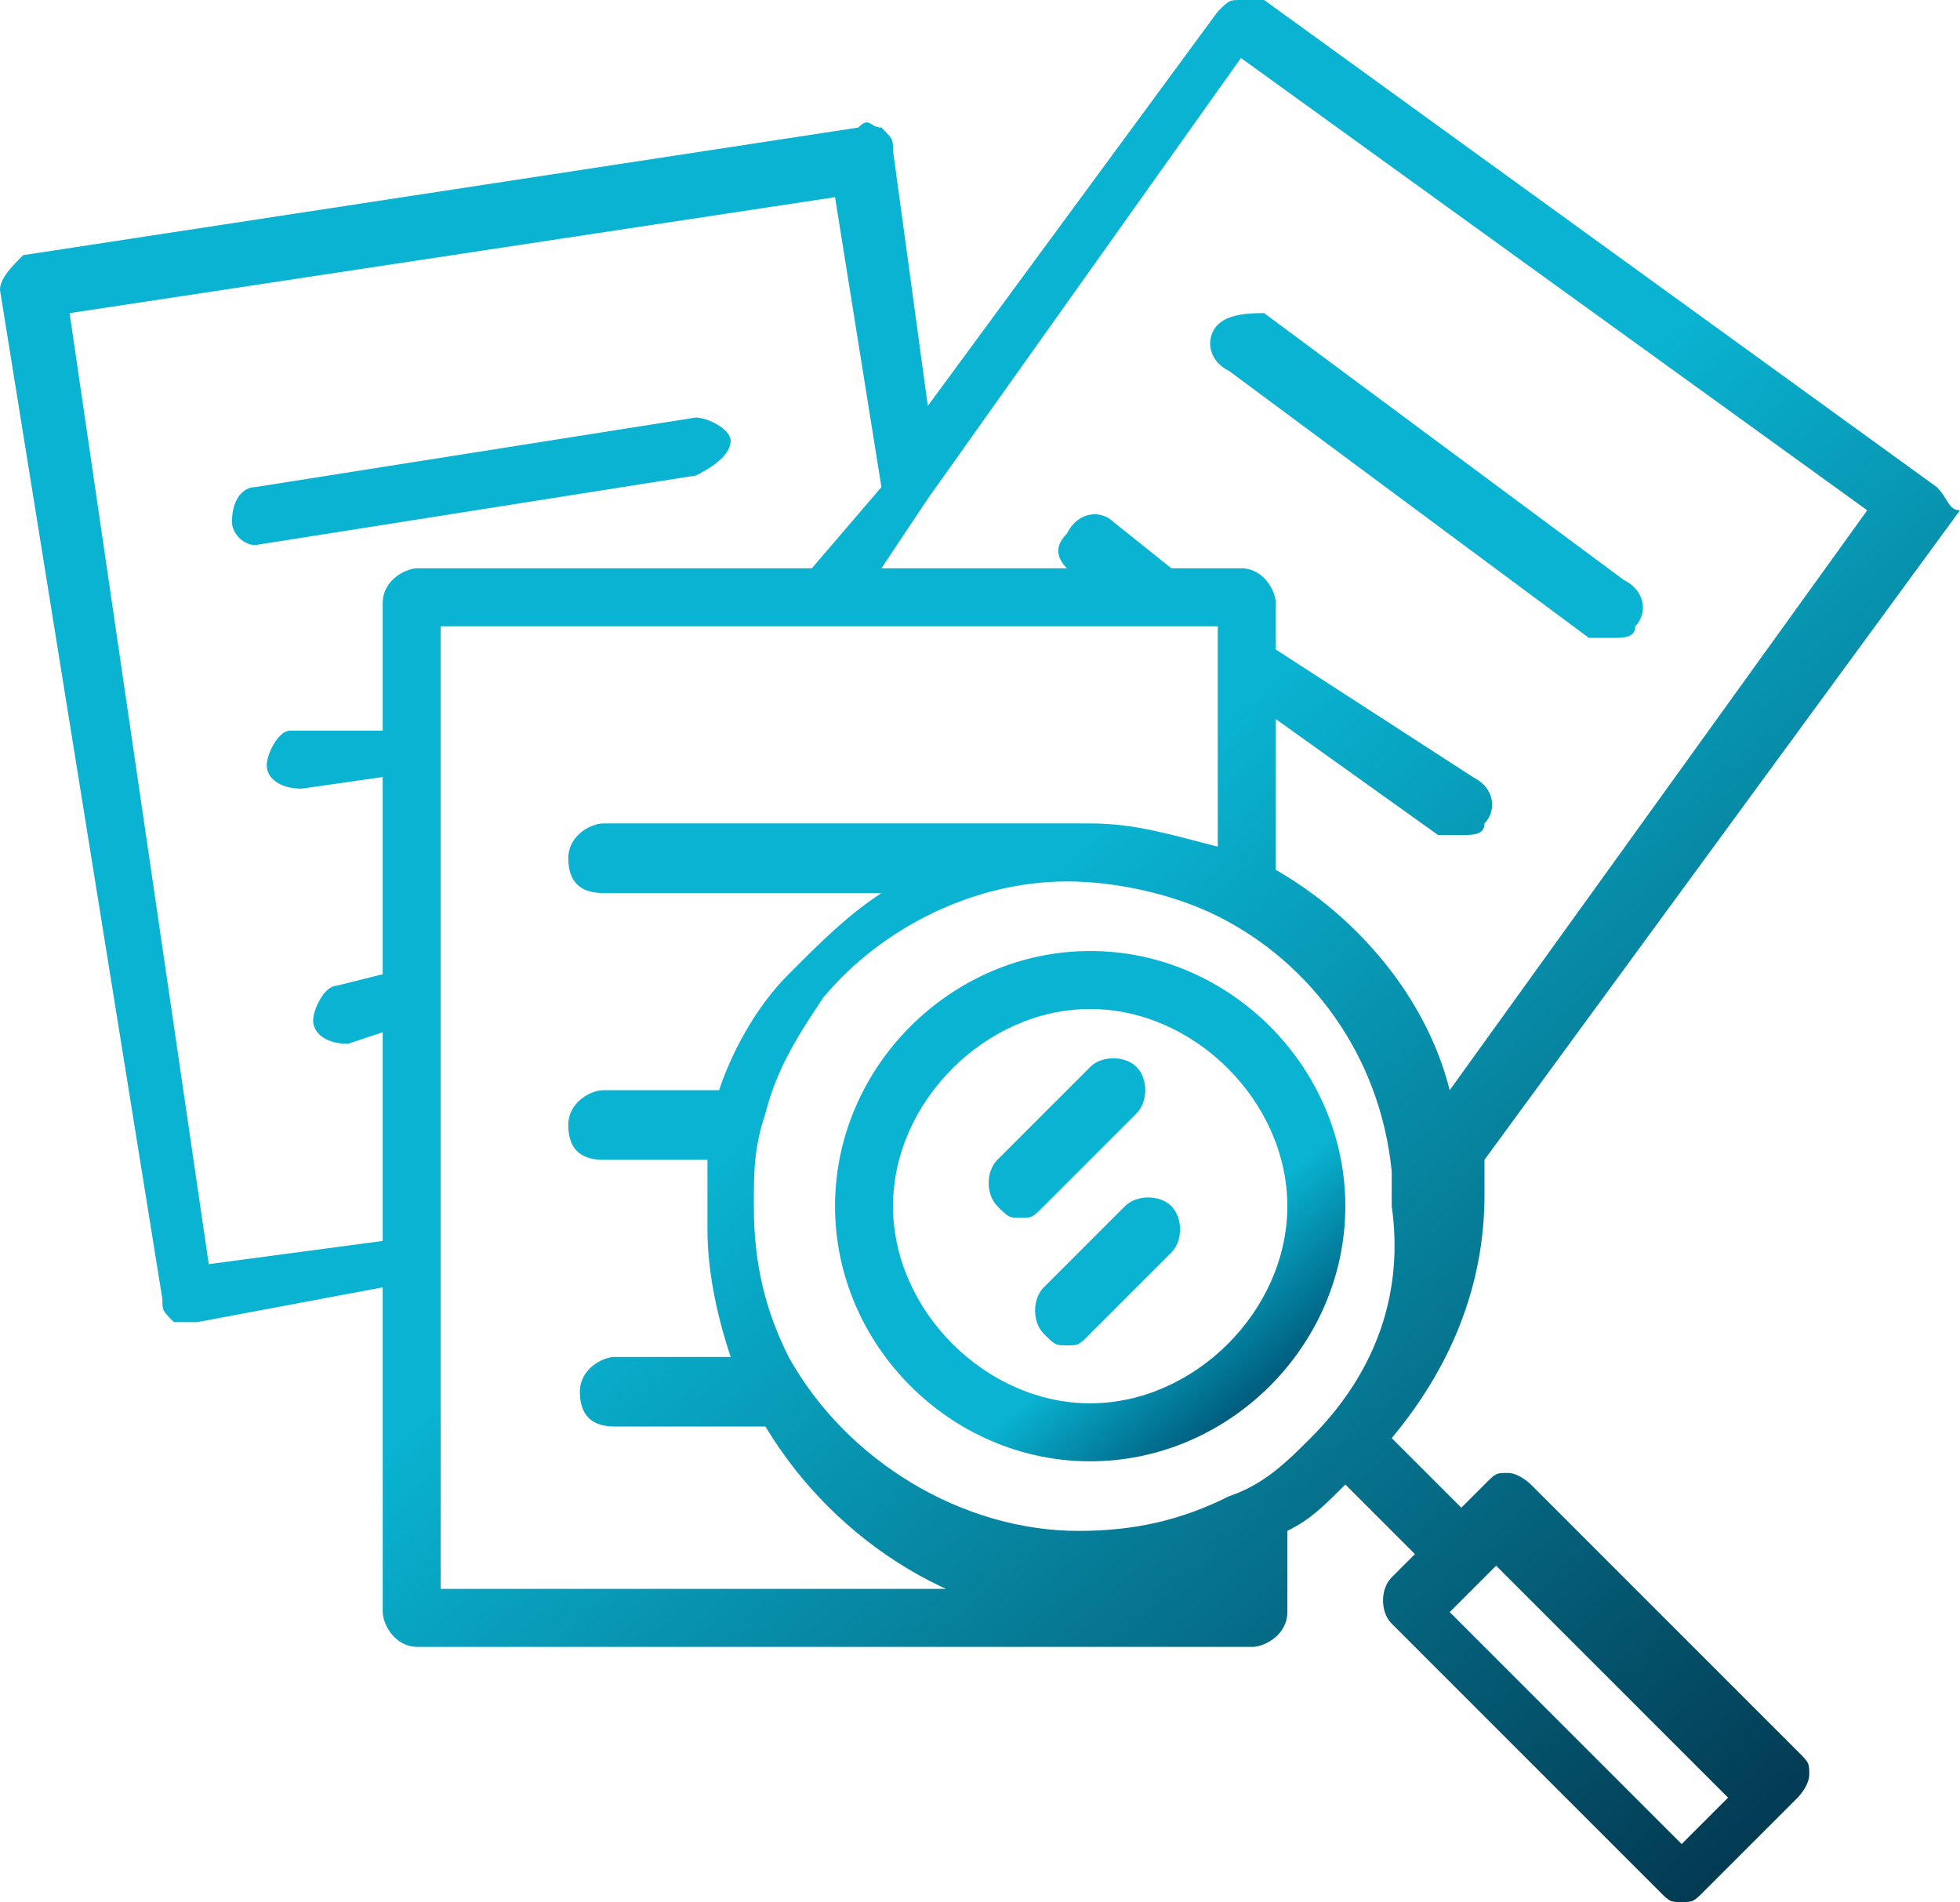 <svg id="Layer_1" xmlns="http://www.w3.org/2000/svg" viewBox="0 0 16.9 16.4"><style>.st0{fill:#09b3d1}</style><path class="st0" d="M10.5 2.8c-.1.1-.1.3.1.4l3.1 2.3h.2c.1 0 .2 0 .2-.1.1-.1.1-.3-.1-.4l-3.1-2.3c-.1 0-.3 0-.4.1zM6.3 3.8c0-.1-.2-.2-.3-.2l-3.8.6c-.1 0-.2.1-.2.3 0 .1.1.2.2.2L6 4.1c.2-.1.3-.2.3-.3z"/><linearGradient id="SVGID_1_" gradientUnits="userSpaceOnUse" x1="15.661" y1="-.264" x2="2.375" y2="15.02" gradientTransform="matrix(1 0 0 -1 0 15.379)"><stop offset=".005" stop-color="#033a52"/><stop offset=".516" stop-color="#09b3d1"/><stop offset="1" stop-color="#09b3d1"/></linearGradient><path d="M16.7 4.2L10.9 0c-.1 0-.1-.1-.2 0-.1 0-.1 0-.2.1L8 3.5l-.3-2.2c0-.1 0-.1-.1-.2-.1 0-.1-.1-.2 0L.2 2.2c-.1.1-.2.2-.2.3l1.4 8.7c0 .1 0 .1.1.2h.2l1.6-.3v2.8c0 .1.1.3.3.3h7.2c.1 0 .3-.1.3-.3v-.7c.2-.1.3-.2.5-.4l.6.6-.2.2c-.1.1-.1.3 0 .4l2.3 2.3c.1.1.1.1.2.1s.1 0 .2-.1l.8-.8s.1-.1.1-.2 0-.1-.1-.2l-2.3-2.3s-.1-.1-.2-.1-.1 0-.2.1l-.2.2-.6-.6c.5-.6.8-1.3.8-2.1V10l4.1-5.6c-.1 0-.1-.1-.2-.2zm-3.8 9.3l2 2-.4.4-2-2 .4-.4zM.6 2.7l6.6-1 .4 2.5-.6.7H3.6c-.1 0-.3.1-.3.3v1.1h-.8c-.1 0-.2.2-.2.3s.1.2.3.2l.7-.1v1.7l-.4.1c-.1 0-.2.2-.2.3s.1.2.3.2l.3-.1v1.8l-1.5.2L.6 2.7zm3.2 11V5.4h6.7V7.3c-.4-.1-.7-.2-1.1-.2h-.2-4c-.1 0-.3.1-.3.3s.1.3.3.3h2.4c-.3.2-.5.4-.8.7s-.5.7-.6 1h-1c-.1 0-.3.1-.3.3s.1.3.3.3h.9v.6c0 .4.1.8.2 1.1h-1c-.1 0-.3.1-.3.3s.1.3.3.3h1.3c.6 1 1.7 1.7 2.9 1.7.4 0 .8-.1 1.1-.2v-.1H3.8zm7.5-1.3c-.2.2-.4.4-.7.5-.4.2-.8.3-1.3.3-1 0-2-.6-2.5-1.5-.2-.4-.3-.8-.3-1.3 0-.3 0-.5.1-.8.1-.4.3-.7.5-1 .5-.6 1.3-1 2.1-1 .4 0 .9.1 1.3.3.8.4 1.4 1.2 1.5 2.2v.3c.1.7-.1 1.4-.7 2zm1.2-3c-.2-.8-.8-1.5-1.5-1.9V6.2l1.4 1h.2c.1 0 .2 0 .2-.1.1-.1.1-.3-.1-.4L11 5.6v-.4c0-.1-.1-.3-.3-.3h-.6l-.5-.4c-.1-.1-.3-.1-.4.1-.1.1-.1.2 0 .3H7.6l.4-.6L10.7.5l5.4 3.9-3.6 5z" fill="url(#SVGID_1_)"/><linearGradient id="SVGID_2_" gradientUnits="userSpaceOnUse" x1="10.827" y1="3.293" x2="7.95" y2="6.602" gradientTransform="matrix(1 0 0 -1 0 15.379)"><stop offset=".005" stop-color="#005c7d"/><stop offset=".295" stop-color="#09b3d1"/><stop offset="1" stop-color="#09b3d1"/></linearGradient><path d="M9.4 8.2c-1.2 0-2.2 1-2.2 2.2s1 2.2 2.2 2.2 2.2-1 2.2-2.2-1-2.2-2.2-2.2zm0 3.9c-.9 0-1.7-.8-1.7-1.7s.8-1.7 1.7-1.7 1.7.8 1.7 1.7-.8 1.7-1.7 1.7z" fill="url(#SVGID_2_)"/><path class="st0" d="M9.7 10.4l-.7.7c-.1.1-.1.3 0 .4.1.1.1.1.2.1s.1 0 .2-.1l.7-.7c.1-.1.1-.3 0-.4-.1-.1-.3-.1-.4 0zM9.8 9.6c.1-.1.1-.3 0-.4-.1-.1-.3-.1-.4 0l-.8.8c-.1.1-.1.3 0 .4.1.1.1.1.2.1s.1 0 .2-.1l.8-.8z"/></svg>